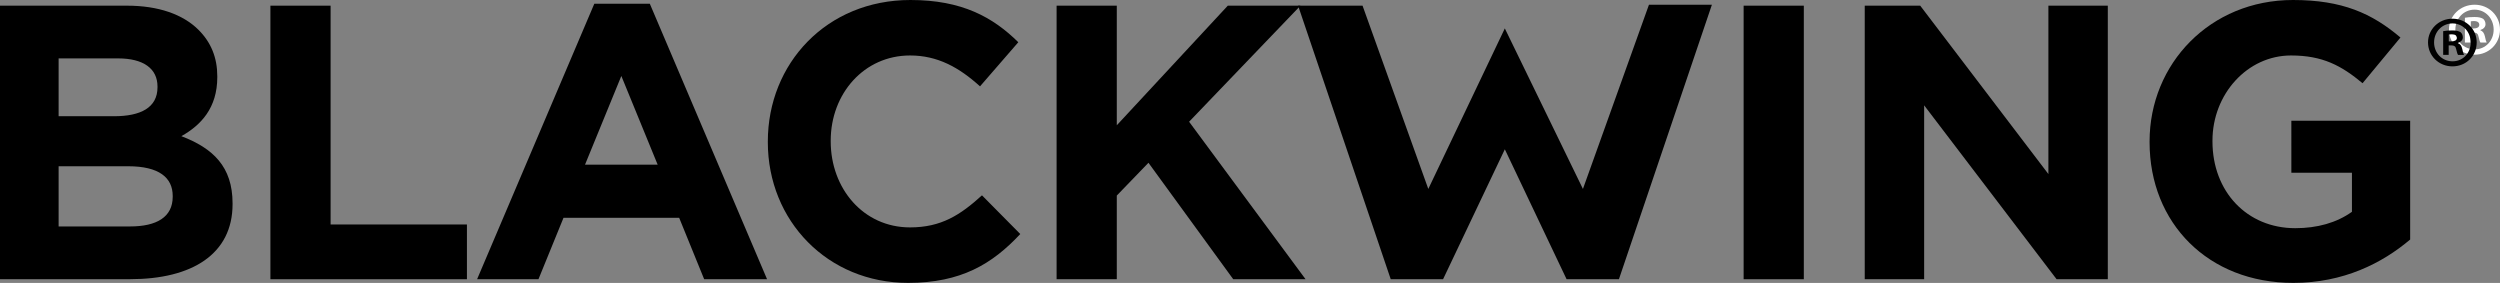<svg xml:space="preserve" style="enable-background:new 0 0 445.25 50.39;" viewBox="0 0 445.25 50.39" y="0px" x="0px" xmlns:xlink="http://www.w3.org/1999/xlink" xmlns="http://www.w3.org/2000/svg" id="Layer_1" version="1.1">
<rect x="0" y="0" width="445.25" height="50.39" fill="#808080" stroke="none"/>
<style type="text/css">
	.st0{fill:#FFFFFF;}
</style>
<g>
	<g>
		<path d="M0,1.01h22.62c5.57,0,9.95,1.53,12.74,4.31c2.23,2.23,3.34,4.94,3.34,8.28v0.14c0,5.5-2.92,8.56-6.4,10.51
			c5.64,2.16,9.12,5.43,9.12,11.97v0.14c0,8.91-7.24,13.36-18.23,13.36H0V1.01z M20.32,20.7c4.73,0,7.73-1.53,7.73-5.15v-0.14
			c0-3.2-2.51-5.01-7.03-5.01H10.44v10.3H20.32z M23.17,40.33c4.73,0,7.59-1.67,7.59-5.29V34.9c0-3.27-2.44-5.29-7.93-5.29H10.44
			v10.72H23.17z"></path>
		<polygon points="48.16,1.01 58.88,1.01 58.88,39.98 83.16,39.98 83.16,49.73 48.16,49.73"></polygon>
		<path d="M105.85,0.66h9.88l20.88,49.06h-11.2l-4.45-10.93h-20.6L95.9,49.73H84.97L105.85,0.66z M117.13,29.33l-6.47-15.8
			l-6.47,15.8H117.13z"></path>
		<path d="M136.75,25.33v-0.14c0-13.85,10.44-25.19,25.4-25.19c9.19,0,14.68,3.06,19.21,7.52l-6.82,7.86
			c-3.76-3.41-7.59-5.5-12.46-5.5c-8.21,0-14.13,6.82-14.13,15.17v0.14c0,8.35,5.78,15.31,14.13,15.31c5.57,0,8.98-2.23,12.81-5.71
			l6.82,6.89c-5.01,5.36-10.58,8.7-19.97,8.7C147.4,50.39,136.75,39.32,136.75,25.33"></path>
		<polygon points="188.18,1.01 198.9,1.01 198.9,22.31 218.67,1.01 231.61,1.01 211.78,21.68 232.52,49.73 219.64,49.73 
			204.54,28.99 198.9,34.83 198.9,49.73 188.18,49.73"></polygon>
		<polygon points="231.19,1.01 242.67,1.01 254.38,33.65 268.01,5.06 281.92,33.65 293.68,0.84 304.89,0.84 288.33,49.73 
			279.01,49.73 268.01,26.59 257.01,49.73 247.69,49.73"></polygon>
		<rect height="48.72" width="10.72" y="1.01" x="310.54"></rect>
		<polygon points="332.11,1.01 341.99,1.01 364.82,31 364.82,1.01 375.4,1.01 375.4,49.73 366.28,49.73 342.69,18.76 342.69,49.73 
			332.11,49.73"></polygon>
		<path d="M382.84,25.33v-0.14C382.84,11.34,393.63,0,408.38,0c8.77,0,14.06,2.37,19.14,6.68l-6.75,8.14
			c-3.76-3.13-7.1-4.94-12.74-4.94c-7.79,0-13.99,6.89-13.99,15.17v0.14c0,8.91,6.12,15.45,14.75,15.45c3.9,0,7.38-0.97,10.09-2.92
			v-6.96h-10.79V21.5h21.16v21.16c-5.01,4.24-11.9,7.72-20.81,7.72C393.28,50.39,382.84,39.74,382.84,25.33"></path>
	</g>
</g>
<g>
	<path d="M445.25,5.26c0,2.51-1.97,4.48-4.53,4.48c-2.54,0-4.56-1.97-4.56-4.48c0-2.45,2.02-4.42,4.56-4.42
		C443.29,0.84,445.25,2.81,445.25,5.26z M437.3,5.26c0,1.97,1.46,3.53,3.45,3.53c1.94,0,3.37-1.56,3.37-3.51
		c0-1.97-1.43-3.56-3.4-3.56S437.3,3.32,437.3,5.26z M440.02,7.58H439V3.16c0.4-0.08,0.97-0.13,1.7-0.13c0.84,0,1.21,0.13,1.54,0.32
		c0.24,0.19,0.43,0.54,0.43,0.97c0,0.49-0.38,0.86-0.92,1.02v0.05c0.43,0.16,0.67,0.49,0.81,1.08c0.13,0.67,0.22,0.94,0.32,1.11
		h-1.11c-0.14-0.16-0.22-0.57-0.35-1.08c-0.08-0.49-0.35-0.7-0.92-0.7h-0.49V7.58z M440.05,5.07h0.49c0.57,0,1.02-0.19,1.02-0.65
		c0-0.4-0.3-0.67-0.94-0.67c-0.27,0-0.46,0.03-0.57,0.05V5.07z" class="st0"></path>
</g>
<g>
	<path d="M441.1,7.55c0,2.4-1.88,4.27-4.32,4.27c-2.42,0-4.35-1.88-4.35-4.27c0-2.34,1.93-4.22,4.35-4.22
		C439.22,3.33,441.1,5.21,441.1,7.55z M433.51,7.55c0,1.88,1.39,3.37,3.3,3.37c1.86,0,3.22-1.49,3.22-3.35c0-1.88-1.36-3.4-3.25-3.4
		C434.9,4.18,433.51,5.7,433.51,7.55z M436.11,9.77h-0.98V5.55c0.39-0.08,0.93-0.13,1.62-0.13c0.8,0,1.16,0.13,1.47,0.31
		c0.23,0.18,0.41,0.52,0.41,0.93c0,0.46-0.36,0.82-0.87,0.98v0.05c0.41,0.16,0.64,0.46,0.77,1.03c0.13,0.64,0.21,0.9,0.31,1.06
		h-1.06c-0.13-0.16-0.21-0.54-0.34-1.03c-0.08-0.46-0.33-0.67-0.87-0.67h-0.46V9.77z M436.13,7.37h0.46c0.54,0,0.98-0.18,0.98-0.62
		c0-0.39-0.28-0.64-0.9-0.64c-0.26,0-0.44,0.03-0.54,0.05V7.37z"></path>
</g>
</svg>
